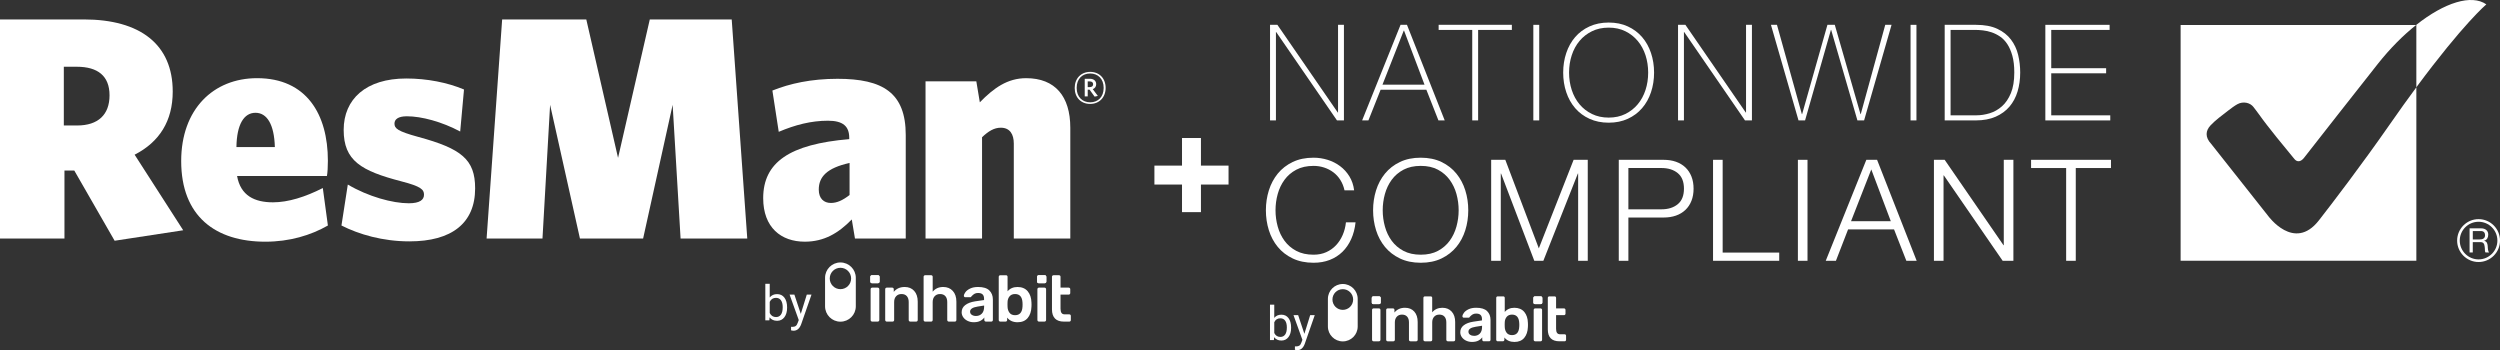<?xml version="1.0" encoding="UTF-8"?>
<svg id="logo" xmlns="http://www.w3.org/2000/svg" xmlns:xlink="http://www.w3.org/1999/xlink" viewBox="0 0 2743.64 384.27">
  <rect x="0" y="0" width="2743.64" height="384.27" fill="#333333" stroke="none"/>
  <defs>
    <style>
      .cls-1 {
        fill: #fff;
      }
    </style>
  </defs>
  <polygon class="cls-1" points="1348.27 181.75 1317.98 181.75 1317.98 151.46 1297.21 151.46 1297.21 181.75 1266.92 181.75 1266.92 202.53 1297.21 202.53 1297.21 232.81 1317.98 232.81 1317.98 202.53 1348.27 202.53 1348.27 181.75"/>
  <g>
    <g>
      <g>
        <path class="cls-1" d="M1505.92,333.24c-.33-.32-.48-.72-.48-1.18v-5.07c0-.51.16-.93.48-1.25.33-.32.72-.48,1.18-.48h6.39c.51,0,.93.16,1.25.48.32.33.48.74.48,1.25v5.07c0,.46-.17.86-.52,1.18-.35.33-.75.49-1.21.49h-6.39c-.46,0-.86-.16-1.18-.49Z"/>
        <path class="cls-1" d="M1683.29,333.24c-.33-.32-.48-.72-.48-1.18v-5.07c0-.51.16-.93.48-1.25.33-.32.72-.48,1.18-.48h6.39c.51,0,.93.16,1.25.48.32.33.48.74.48,1.25v5.07c0,.46-.17.86-.52,1.18-.35.33-.75.49-1.21.49h-6.39c-.46,0-.86-.16-1.18-.49Z"/>
        <path class="cls-1" d="M1521.75,374.08c-.33-.32-.48-.72-.48-1.18v-32.78c0-.51.16-.92.48-1.21.32-.3.72-.45,1.18-.45h5.76c.51,0,.92.15,1.21.45.3.3.45.71.45,1.21v2.85c2.82-3.47,6.69-5.21,11.6-5.21,4.26,0,7.64,1.39,10.14,4.17,2.5,2.78,3.75,6.6,3.75,11.46v19.51c0,.46-.15.86-.45,1.18-.3.33-.71.48-1.21.48h-6.25c-.46,0-.86-.16-1.18-.48-.33-.32-.48-.72-.48-1.18v-19.1c0-2.69-.66-4.78-1.98-6.28-1.32-1.51-3.21-2.26-5.66-2.26s-4.26.76-5.69,2.29c-1.43,1.53-2.15,3.61-2.15,6.25v19.1c0,.46-.15.86-.45,1.18-.3.33-.71.48-1.22.48h-6.18c-.46,0-.86-.16-1.18-.48Z"/>
        <path class="cls-1" d="M1562.6,374.08c-.33-.32-.48-.72-.48-1.18v-45.97c0-.51.16-.92.48-1.22.32-.3.72-.45,1.18-.45h6.32c.51,0,.92.15,1.22.45s.45.71.45,1.22v15.84c2.78-3.33,6.5-5,11.18-5,4.26,0,7.66,1.4,10.21,4.2s3.82,6.61,3.82,11.42v19.51c0,.46-.15.86-.45,1.18-.3.33-.71.48-1.21.48h-6.32c-.51,0-.93-.16-1.25-.48s-.48-.72-.48-1.18v-19.1c0-2.69-.66-4.78-1.98-6.28-1.32-1.51-3.21-2.26-5.66-2.26s-4.26.76-5.69,2.29c-1.44,1.53-2.15,3.61-2.15,6.25v19.1c0,.46-.15.86-.45,1.18-.3.33-.71.48-1.22.48h-6.32c-.46,0-.86-.16-1.18-.48Z"/>
        <path class="cls-1" d="M1608.94,373.84c-1.97-.95-3.52-2.23-4.65-3.86-1.14-1.62-1.7-3.4-1.7-5.35,0-3.15,1.27-5.69,3.82-7.64,2.55-1.95,6.04-3.27,10.49-3.96l9.51-1.39v-1.46c0-1.99-.51-3.5-1.53-4.51-1.02-1.02-2.64-1.53-4.86-1.53-1.53,0-2.76.28-3.68.83-.93.56-1.68,1.12-2.26,1.7s-.96.96-1.15,1.15c-.19.56-.53.83-1.04.83h-5.42c-.42,0-.78-.14-1.07-.42-.3-.28-.45-.65-.45-1.11.04-1.16.61-2.47,1.7-3.92s2.77-2.73,5.04-3.82c2.27-1.09,5.07-1.63,8.4-1.63,5.46,0,9.44,1.23,11.95,3.68,2.5,2.46,3.75,5.67,3.75,9.65v21.81c0,.46-.15.86-.45,1.18-.3.33-.71.48-1.21.48h-5.76c-.46,0-.86-.16-1.18-.48-.33-.32-.48-.72-.48-1.18v-2.71c-1.02,1.48-2.46,2.7-4.31,3.65-1.85.95-4.17,1.42-6.94,1.42-2.36,0-4.53-.47-6.49-1.42h0ZM1624.05,366.09c1.62-1.66,2.43-4.07,2.43-7.22v-1.39l-6.94,1.11c-5.32.83-7.99,2.61-7.99,5.35,0,1.48.61,2.63,1.84,3.44s2.7,1.21,4.41,1.21c2.55,0,4.63-.83,6.25-2.5h0Z"/>
        <path class="cls-1" d="M1650.98,370.33v2.57c0,.46-.16.86-.48,1.18s-.74.48-1.25.48h-5.55c-.46,0-.86-.16-1.18-.48-.33-.32-.48-.72-.48-1.18v-45.97c0-.51.16-.92.48-1.22.32-.3.72-.45,1.18-.45h6.04c.51,0,.92.15,1.21.45.3.3.45.71.45,1.22v15.42c2.59-3.06,6.13-4.58,10.62-4.58s8.28,1.52,10.8,4.55c2.52,3.03,3.86,7,3.99,11.91.04.56.07,1.32.07,2.29s-.02,1.69-.07,2.29c-.19,5-1.53,8.99-4.03,11.98-2.5,2.99-6.09,4.48-10.76,4.48s-8.5-1.64-11.04-4.93h0ZM1667.3,358.6c.04-.46.07-1.16.07-2.08s-.02-1.62-.07-2.08c-.33-6.11-2.96-9.17-7.92-9.17-2.55,0-4.49.81-5.83,2.43-1.34,1.62-2.06,3.59-2.15,5.9-.05.56-.07,1.46-.07,2.71s.02,2.08.07,2.64c.09,2.46.79,4.54,2.08,6.25,1.3,1.71,3.27,2.57,5.9,2.57,4.95,0,7.59-3.06,7.92-9.17h0Z"/>
        <path class="cls-1" d="M1701.84,371.27c-2.13-2.2-3.19-5.43-3.19-9.69v-34.66c0-.51.16-.92.48-1.22.33-.3.72-.45,1.18-.45h5.76c.51,0,.92.15,1.21.45.3.3.45.71.45,1.22v11.53h8.68c.46,0,.86.16,1.18.49s.48.72.48,1.18v4.1c0,.46-.16.86-.48,1.18s-.72.48-1.18.48h-8.68v14.93c0,1.99.35,3.5,1.04,4.51.7,1.02,1.83,1.53,3.4,1.53h4.86c.51,0,.91.15,1.21.45s.45.71.45,1.22v4.37c0,.46-.15.86-.45,1.18-.3.33-.71.48-1.21.48h-5.7c-4.21,0-7.39-1.1-9.51-3.3h0Z"/>
        <path class="cls-1" d="M1506.25,374.08c-.33-.32-.48-.72-.48-1.18v-32.78c0-.51.16-.92.48-1.21.32-.3.72-.45,1.18-.45h5.9c.46,0,.86.16,1.18.49s.48.72.48,1.18v32.78c0,.46-.16.86-.48,1.18s-.72.48-1.18.48h-5.9c-.46,0-.86-.16-1.18-.48h0Z"/>
        <path class="cls-1" d="M1505.97,333.25c-.33-.32-.48-.72-.48-1.18v-5.07c0-.51.16-.93.48-1.25.33-.32.72-.48,1.18-.48h6.39c.51,0,.93.16,1.25.48.32.33.48.74.48,1.25v5.07c0,.46-.17.86-.52,1.18-.35.33-.75.49-1.21.49h-6.39c-.46,0-.86-.16-1.18-.49Z"/>
        <path class="cls-1" d="M1683.63,374.08c-.33-.32-.48-.72-.48-1.18v-32.78c0-.51.16-.92.48-1.21.32-.3.72-.45,1.18-.45h5.9c.46,0,.85.16,1.18.49.32.33.48.72.48,1.18v32.78c0,.46-.16.86-.48,1.18s-.72.48-1.18.48h-5.9c-.46,0-.86-.16-1.18-.48h0Z"/>
        <path class="cls-1" d="M1683.35,333.25c-.33-.32-.48-.72-.48-1.18v-5.07c0-.51.16-.93.48-1.25.33-.32.72-.48,1.18-.48h6.39c.51,0,.93.16,1.25.48.32.33.48.74.48,1.25v5.07c0,.46-.17.86-.52,1.18-.35.33-.75.49-1.21.49h-6.39c-.46,0-.86-.16-1.18-.49Z"/>
        <path class="cls-1" d="M1473.66,311.67c-9.03,0-16.35,7.32-16.35,16.35v30.3c0,9.03,7.32,16.35,16.35,16.35s16.35-7.32,16.35-16.35v-30.3c0-9.03-7.32-16.35-16.35-16.35ZM1473.66,340.07c-6.28,0-11.36-5.09-11.36-11.36s5.09-11.36,11.36-11.36,11.36,5.09,11.36,11.36-5.09,11.36-11.36,11.36Z"/>
      </g>
      <g>
        <path class="cls-1" d="M1416.93,359.84c0,4.18-.96,7.54-2.88,10.08-1.92,2.54-4.5,3.81-7.74,3.81-3.46,0-6.13-1.22-8.02-3.67l-.23,3.16h-4.3v-38.85h4.68v14.49c1.89-2.34,4.49-3.51,7.82-3.51s5.93,1.25,7.83,3.77c1.9,2.52,2.84,5.95,2.84,10.32v.4h0ZM1412.26,359.31c0-3.19-.62-5.65-1.85-7.39s-3-2.6-5.31-2.6c-3.09,0-5.3,1.43-6.65,4.3v11.84c1.43,2.87,3.67,4.3,6.7,4.3,2.24,0,3.99-.87,5.24-2.6s1.87-4.35,1.87-7.84h0Z"/>
        <path class="cls-1" d="M1431.5,366.36l6.37-20.51h5.01l-11,31.59c-1.71,4.55-4.41,6.83-8.12,6.83l-.89-.07-1.75-.33v-3.79l1.27.1c1.58,0,2.82-.32,3.71-.96.88-.64,1.61-1.81,2.19-3.51l1.04-2.78-9.76-27.06h5.11l6.83,20.51h0Z"/>
      </g>
    </g>
    <g>
      <g>
        <g>
          <path class="cls-1" d="M1393.81,27.25h8.08l66.26,96.23h.29V27.25h6.47v104.89h-7.64l-66.7-96.96h-.29v96.96h-6.47V27.25Z"/>
          <path class="cls-1" d="M1537.04,27.25h7.05l41.42,104.89h-6.9l-13.22-33.64h-50.24l-13.37,33.64h-6.9l42.16-104.89h0ZM1563.34,92.91l-22.47-59.35h-.3l-23.36,59.35h46.13,0Z"/>
          <path class="cls-1" d="M1578.84,32.83v-5.58h80.36v5.58h-37.02v99.31h-6.46V32.83h-36.88Z"/>
          <path class="cls-1" d="M1682.77,27.25h6.47v104.89h-6.47V27.25Z"/>
          <path class="cls-1" d="M1815.28,79.69c0,7.64-1.13,14.82-3.38,21.52-2.25,6.71-5.51,12.54-9.77,17.48-4.26,4.95-9.47,8.84-15.65,11.68-6.17,2.84-13.17,4.27-21.01,4.27s-14.86-1.43-21.08-4.27c-6.22-2.84-11.46-6.73-15.71-11.68-4.27-4.95-7.52-10.77-9.77-17.48-2.26-6.7-3.38-13.88-3.38-21.52s1.12-14.81,3.38-21.52c2.24-6.71,5.5-12.54,9.77-17.48,4.26-4.94,9.49-8.83,15.71-11.68,6.22-2.84,13.25-4.26,21.08-4.26s14.84,1.42,21.01,4.26c6.17,2.84,11.39,6.74,15.65,11.68,4.26,4.95,7.51,10.77,9.77,17.48,2.25,6.71,3.38,13.88,3.38,21.52ZM1721.99,79.69c0,6.76.98,13.12,2.94,19.1,1.96,5.98,4.79,11.19,8.52,15.65,3.72,4.46,8.27,8.01,13.66,10.65,5.39,2.64,11.51,3.97,18.36,3.97s12.95-1.32,18.29-3.97c5.34-2.64,9.87-6.19,13.59-10.65,3.72-4.45,6.56-9.66,8.52-15.65,1.96-5.97,2.93-12.34,2.93-19.1s-.98-13.12-2.93-19.1c-1.96-5.97-4.8-11.19-8.52-15.65-3.72-4.46-8.25-8.01-13.59-10.65-5.34-2.64-11.43-3.97-18.29-3.97s-12.97,1.32-18.36,3.97c-5.39,2.64-9.94,6.19-13.66,10.65-3.73,4.46-6.56,9.67-8.52,15.65-1.96,5.97-2.94,12.34-2.94,19.1Z"/>
          <path class="cls-1" d="M1841.57,27.25h8.08l66.26,96.23h.29V27.25h6.47v104.89h-7.64l-66.7-96.96h-.29v96.96h-6.47V27.25Z"/>
          <path class="cls-1" d="M1943.53,27.25h6.61l27.32,97.99h.3l27.76-97.99h8.08l28.2,97.99h.3l26.88-97.99h6.91l-30.12,104.89h-7.34l-28.8-99.31h-.29l-28.35,99.31h-7.2l-30.26-104.89h0Z"/>
          <path class="cls-1" d="M2096.75,27.25h6.47v104.89h-6.47V27.25Z"/>
          <path class="cls-1" d="M2134.21,27.25h34.38c9.4,0,17.22,1.47,23.44,4.41,6.22,2.93,11.19,6.85,14.91,11.75,3.72,4.9,6.34,10.48,7.86,16.75,1.52,6.27,2.28,12.73,2.28,19.39,0,7.44-.96,14.37-2.87,20.78-1.91,6.41-4.88,11.97-8.89,16.68-4.01,4.7-9.09,8.4-15.2,11.09-6.12,2.69-13.4,4.04-21.82,4.04h-34.09V27.25h0ZM2168.88,126.56c4.9,0,9.82-.76,14.76-2.28,4.95-1.52,9.42-4.07,13.44-7.64,4.01-3.57,7.27-8.37,9.78-14.4,2.49-6.02,3.74-13.58,3.74-22.69,0-7.15-.71-13.27-2.13-18.37-1.42-5.09-3.28-9.38-5.58-12.85-2.3-3.47-4.95-6.22-7.93-8.23-2.99-2-6.07-3.55-9.25-4.63-3.18-1.07-6.37-1.78-9.55-2.13-3.18-.35-6.05-.52-8.6-.52h-26.88v93.73h28.2,0Z"/>
          <path class="cls-1" d="M2244.68,27.25h70.52v5.58h-64.05v42.02h60.23v5.59h-60.23v46.13h64.78v5.58h-71.25V27.25Z"/>
          <path class="cls-1" d="M1470.98,197.5c-2.12-3.36-4.71-6.18-7.76-8.46-3.06-2.27-6.42-4-10.09-5.19s-7.52-1.79-11.56-1.79c-7.35,0-13.66,1.39-18.93,4.19-5.28,2.79-9.6,6.5-12.96,11.1s-5.84,9.8-7.45,15.6-2.4,11.75-2.4,17.85.8,11.93,2.4,17.77c1.6,5.85,4.09,11.07,7.45,15.67,3.36,4.61,7.69,8.31,12.96,11.1,5.28,2.8,11.58,4.19,18.93,4.19,5.17,0,9.83-.93,13.97-2.79,4.13-1.87,7.7-4.39,10.71-7.61,3-3.2,5.43-6.96,7.29-11.25,1.86-4.29,3.05-8.93,3.57-13.9h10.55c-.72,6.83-2.33,12.99-4.82,18.47-2.48,5.48-5.69,10.14-9.62,13.97-3.93,3.83-8.56,6.78-13.9,8.85-5.32,2.07-11.25,3.1-17.77,3.1-8.69,0-16.32-1.58-22.89-4.73-6.57-3.15-12.03-7.37-16.37-12.65-4.34-5.28-7.6-11.38-9.78-18.31-2.17-6.93-3.26-14.22-3.26-21.88s1.09-14.96,3.26-21.88c2.18-6.93,5.44-13.06,9.78-18.39,4.35-5.32,9.8-9.57,16.37-12.73s14.2-4.73,22.89-4.73c5.28,0,10.42.78,15.45,2.33,5.02,1.55,9.57,3.86,13.66,6.91,4.09,3.06,7.5,6.8,10.24,11.25s4.47,9.57,5.2,15.36h-10.55c-.94-4.24-2.46-8.05-4.58-11.41h0Z"/>
          <path class="cls-1" d="M1510.17,208.91c2.17-6.93,5.44-13.06,9.78-18.39,4.35-5.32,9.8-9.57,16.37-12.73s14.2-4.73,22.89-4.73,16.29,1.58,22.82,4.73c6.52,3.15,11.95,7.4,16.29,12.73,4.35,5.33,7.61,11.46,9.78,18.39,2.18,6.93,3.26,14.22,3.26,21.88s-1.08,14.95-3.26,21.88c-2.17,6.93-5.43,13.03-9.78,18.31-4.35,5.28-9.78,9.49-16.29,12.65-6.52,3.15-14.13,4.73-22.82,4.73s-16.32-1.58-22.89-4.73c-6.57-3.15-12.03-7.37-16.37-12.65-4.34-5.28-7.61-11.38-9.78-18.31s-3.26-14.22-3.26-21.88,1.09-14.96,3.26-21.88ZM1519.87,248.56c1.6,5.85,4.09,11.07,7.45,15.67,3.36,4.61,7.69,8.31,12.96,11.1,5.28,2.8,11.59,4.19,18.94,4.19s13.63-1.39,18.86-4.19c5.22-2.79,9.52-6.49,12.88-11.1,3.36-4.6,5.84-9.82,7.45-15.67,1.6-5.84,2.4-11.77,2.4-17.77s-.8-12.05-2.4-17.85-4.09-10.99-7.45-15.6c-3.36-4.6-7.66-8.31-12.88-11.1-5.23-2.8-11.51-4.19-18.86-4.19s-13.66,1.39-18.94,4.19c-5.27,2.79-9.6,6.5-12.96,11.1-3.36,4.6-5.84,9.8-7.45,15.6s-2.4,11.75-2.4,17.85.8,11.93,2.4,17.77Z"/>
          <path class="cls-1" d="M1652.01,175.39l36.78,97.16,38.18-97.16h15.52v110.81h-10.55v-95.76h-.31l-37.87,95.76h-9.94l-36.47-95.76h-.31v95.76h-10.55v-110.81h15.52,0Z"/>
          <path class="cls-1" d="M1825.72,175.39c4.97,0,9.47.7,13.5,2.1,4.04,1.4,7.5,3.47,10.4,6.21,2.89,2.74,5.12,6.08,6.67,10.01,1.56,3.93,2.33,8.38,2.33,13.35s-.77,9.42-2.33,13.34c-1.55,3.93-3.77,7.27-6.67,10.01-2.9,2.74-6.36,4.82-10.4,6.21-4.03,1.4-8.53,2.1-13.5,2.1h-38.64v47.49h-10.55v-110.81h49.2,0ZM1823.39,229.71c7.35,0,13.3-1.87,17.85-5.59,4.55-3.73,6.83-9.42,6.83-17.07s-2.27-13.35-6.83-17.07c-4.55-3.73-10.5-5.59-17.85-5.59h-36.31v45.32h36.31Z"/>
          <path class="cls-1" d="M1890.54,175.39v101.81h62.08v9h-72.63v-110.81h10.55Z"/>
          <path class="cls-1" d="M1983.66,175.39v110.81h-10.55v-110.81h10.55Z"/>
          <path class="cls-1" d="M2060.01,175.39l43.45,110.81h-11.33l-13.5-34.45h-50.44l-13.34,34.45h-11.17l44.54-110.81h11.79,0ZM2075.07,242.74l-21.42-56.8-22.2,56.8h43.61Z"/>
          <path class="cls-1" d="M2134.19,175.39l64.56,93.74h.31v-93.74h10.55v110.81h-11.79l-64.56-93.74h-.31v93.74h-10.55v-110.81h11.8Z"/>
          <path class="cls-1" d="M2316.7,175.39v9.01h-38.64v101.81h-10.55v-101.81h-38.49v-9.01h87.68Z"/>
        </g>
        <g>
          <path class="cls-1" d="M2728.64,4.79c-16.2-11.34-45.93-2.07-77.02,22.61h.21v68.39c51.64-69.82,76.81-91,76.81-91h0Z"/>
          <path class="cls-1" d="M2544.72,242.03c-27.01,34.51-55.56-5.11-55.56-5.11l-62.43-78.94c-7.02-7.44-6.18-14.57-.85-20.29,5.03-5.41,12.51-11.03,19.73-16.54,3.18-2.43,6.52-4.99,9.92-6.84,6.14-3.34,13.87-1.81,17.61,3.21,1.45,1.95,4.48,5.76,6.35,8.44,8.79,12.54,29.16,37.29,38.55,48.58,3.01,3.62,6.96,3.2,10.53-1.34,15.71-20.08,60.22-76.93,81.1-103.24,13.51-17.03,27.87-31.37,41.96-42.55h-258.5v258.71h258.71V95.8c-9.03,12.21-18.85,25.88-29.51,41.22-29.77,42.82-63.53,87.06-77.59,105.02h0Z"/>
        </g>
      </g>
      <g>
        <path class="cls-1" d="M2722.7,250.58c2.52,0,4.49.62,5.91,1.85s2.13,2.93,2.13,5.08c0,1.61-.36,3.01-1.09,4.23-.73,1.21-1.9,2.04-3.5,2.48v.07c.77.15,1.39.39,1.87.74.48.35.86.76,1.15,1.24.28.48.5,1.02.63,1.61s.24,1.21.32,1.85c.05.64.08,1.3.11,1.96.02.67.08,1.33.19,1.97.1.64.24,1.25.42,1.83.19.58.46,1.09.83,1.54h-3.93c-.25-.27-.41-.64-.5-1.11-.09-.47-.14-.99-.17-1.57-.02-.58-.05-1.2-.07-1.88-.02-.66-.1-1.32-.22-1.96-.1-.64-.22-1.25-.37-1.83-.15-.58-.38-1.09-.71-1.52-.32-.43-.74-.78-1.26-1.04s-1.21-.39-2.08-.39h-8.6v11.31h-3.52v-26.46h12.45ZM2723.44,262.59c.74-.12,1.39-.36,1.95-.72s1-.84,1.34-1.45c.33-.6.5-1.39.5-2.35,0-1.34-.37-2.42-1.11-3.26-.74-.84-1.94-1.26-3.59-1.26h-8.75v9.23h7.34c.82,0,1.59-.06,2.34-.19h0Z"/>
        <path class="cls-1" d="M2720.12,287.55c-12.97,0-23.53-10.55-23.53-23.53s10.55-23.53,23.53-23.53,23.53,10.55,23.53,23.53-10.55,23.53-23.53,23.53ZM2720.12,243.38c-11.38,0-20.64,9.26-20.64,20.64s9.26,20.65,20.64,20.65,20.65-9.26,20.65-20.65-9.26-20.64-20.65-20.64Z"/>
      </g>
    </g>
  </g>
  <g>
    <g>
      <g>
        <path class="cls-1" d="M955.63,310.29c-.33-.33-.5-.74-.5-1.22v-5.23c0-.52.17-.96.5-1.29.33-.33.74-.5,1.22-.5h6.59c.52,0,.95.17,1.29.5.33.33.5.76.5,1.29v5.23c0,.48-.18.88-.54,1.22-.36.34-.78.5-1.25.5h-6.59c-.48,0-.88-.17-1.22-.5Z"/>
        <path class="cls-1" d="M1138.65,310.29c-.33-.33-.5-.74-.5-1.22v-5.23c0-.52.17-.96.5-1.29.33-.33.74-.5,1.22-.5h6.59c.52,0,.95.17,1.29.5.33.33.5.76.5,1.29v5.23c0,.48-.18.88-.54,1.22-.36.34-.78.5-1.25.5h-6.59c-.48,0-.88-.17-1.22-.5Z"/>
        <path class="cls-1" d="M971.97,352.43c-.33-.33-.5-.74-.5-1.22v-33.82c0-.52.17-.94.5-1.25.33-.31.74-.47,1.22-.47h5.95c.52,0,.94.16,1.25.47.31.31.47.73.47,1.25v2.94c2.91-3.58,6.9-5.37,11.97-5.37,4.4,0,7.88,1.43,10.46,4.3,2.58,2.87,3.87,6.81,3.87,11.82v20.14c0,.48-.16.88-.47,1.22-.31.33-.73.5-1.25.5h-6.45c-.48,0-.88-.17-1.22-.5-.33-.33-.5-.74-.5-1.22v-19.71c0-2.77-.68-4.93-2.04-6.48-1.36-1.55-3.31-2.33-5.84-2.33s-4.4.79-5.88,2.36c-1.48,1.58-2.22,3.73-2.22,6.45v19.71c0,.48-.16.88-.47,1.22-.31.33-.73.5-1.25.5h-6.38c-.48,0-.89-.17-1.22-.5Z"/>
        <path class="cls-1" d="M1014.12,352.43c-.34-.33-.5-.74-.5-1.22v-47.44c0-.53.17-.94.5-1.25.33-.31.74-.47,1.22-.47h6.52c.53,0,.94.16,1.25.47.31.31.47.73.47,1.25v16.34c2.87-3.44,6.71-5.16,11.54-5.16,4.4,0,7.91,1.45,10.53,4.34,2.63,2.89,3.94,6.82,3.94,11.79v20.14c0,.48-.16.88-.47,1.22-.31.33-.73.5-1.25.5h-6.52c-.53,0-.96-.17-1.29-.5-.33-.33-.5-.74-.5-1.22v-19.71c0-2.77-.68-4.93-2.04-6.48-1.36-1.55-3.31-2.33-5.84-2.33s-4.4.79-5.88,2.36c-1.48,1.58-2.22,3.73-2.22,6.45v19.71c0,.48-.16.88-.47,1.22-.31.33-.73.5-1.25.5h-6.52c-.48,0-.88-.17-1.22-.5Z"/>
        <path class="cls-1" d="M1061.94,352.18c-2.03-.98-3.63-2.3-4.8-3.98-1.17-1.67-1.76-3.51-1.76-5.52,0-3.25,1.31-5.88,3.94-7.88,2.63-2.01,6.24-3.37,10.82-4.09l9.82-1.43v-1.51c0-2.05-.53-3.61-1.58-4.66-1.05-1.05-2.72-1.58-5.02-1.58-1.58,0-2.84.29-3.8.86-.96.57-1.73,1.16-2.33,1.76-.6.6-.99.99-1.18,1.18-.19.57-.55.86-1.07.86h-5.59c-.43,0-.8-.14-1.11-.43-.31-.29-.47-.67-.47-1.15.05-1.19.63-2.54,1.76-4.05,1.12-1.5,2.85-2.82,5.2-3.94,2.34-1.12,5.23-1.68,8.67-1.68,5.64,0,9.75,1.27,12.33,3.8,2.58,2.53,3.87,5.85,3.87,9.96v22.5c0,.48-.16.88-.47,1.22-.31.33-.73.5-1.25.5h-5.95c-.48,0-.88-.17-1.22-.5-.33-.33-.5-.74-.5-1.22v-2.8c-1.05,1.53-2.53,2.78-4.44,3.76-1.91.98-4.3,1.47-7.17,1.47-2.44,0-4.67-.49-6.7-1.47ZM1077.52,344.19c1.67-1.72,2.51-4.2,2.51-7.45v-1.43l-7.17,1.15c-5.49.86-8.24,2.7-8.24,5.52,0,1.53.63,2.71,1.9,3.55,1.27.84,2.78,1.25,4.55,1.25,2.63,0,4.78-.86,6.45-2.58Z"/>
        <path class="cls-1" d="M1105.32,348.57v2.65c0,.48-.17.88-.5,1.22-.34.33-.76.5-1.29.5h-5.73c-.48,0-.88-.17-1.22-.5-.34-.33-.5-.74-.5-1.22v-47.44c0-.53.17-.94.5-1.25.33-.31.74-.47,1.22-.47h6.24c.52,0,.94.16,1.25.47.31.31.47.73.47,1.25v15.91c2.67-3.15,6.33-4.73,10.96-4.73s8.54,1.57,11.14,4.69c2.6,3.13,3.98,7.23,4.12,12.29.05.57.07,1.36.07,2.36s-.02,1.74-.07,2.36c-.19,5.16-1.58,9.28-4.16,12.36-2.58,3.08-6.28,4.62-11.11,4.62s-8.77-1.7-11.39-5.09ZM1122.16,336.45c.05-.48.07-1.19.07-2.15s-.03-1.67-.07-2.15c-.33-6.31-3.06-9.46-8.17-9.46-2.63,0-4.63.84-6.02,2.51-1.39,1.67-2.13,3.7-2.22,6.09-.05.57-.07,1.5-.07,2.8s.02,2.15.07,2.72c.1,2.53.81,4.68,2.15,6.45,1.34,1.77,3.37,2.65,6.09,2.65,5.11,0,7.83-3.15,8.17-9.46Z"/>
        <path class="cls-1" d="M1157.79,349.53c-2.2-2.27-3.3-5.6-3.3-10v-35.76c0-.53.17-.94.5-1.25.33-.31.74-.47,1.22-.47h5.95c.52,0,.94.16,1.25.47.31.31.46.73.46,1.25v11.89h8.96c.48,0,.88.17,1.22.5s.5.74.5,1.22v4.23c0,.48-.17.88-.5,1.22-.33.34-.74.5-1.22.5h-8.96v15.41c0,2.05.36,3.61,1.07,4.66.72,1.05,1.89,1.58,3.51,1.58h5.02c.52,0,.94.16,1.25.47.31.31.47.73.47,1.25v4.51c0,.48-.16.88-.47,1.22-.31.33-.73.5-1.25.5h-5.88c-4.35,0-7.62-1.13-9.82-3.4Z"/>
        <path class="cls-1" d="M955.97,352.43c-.33-.33-.5-.74-.5-1.22v-33.82c0-.52.17-.94.5-1.25.33-.31.74-.47,1.22-.47h6.09c.48,0,.88.17,1.22.5.33.33.5.74.5,1.22v33.82c0,.48-.17.88-.5,1.22-.34.33-.74.5-1.22.5h-6.09c-.48,0-.89-.17-1.22-.5Z"/>
        <path class="cls-1" d="M955.69,310.3c-.33-.33-.5-.74-.5-1.22v-5.23c0-.52.17-.96.5-1.29.33-.33.74-.5,1.22-.5h6.59c.52,0,.95.17,1.29.5.33.33.5.76.5,1.29v5.23c0,.48-.18.88-.54,1.22-.36.34-.78.5-1.25.5h-6.59c-.48,0-.88-.17-1.22-.5Z"/>
        <path class="cls-1" d="M1139,352.43c-.33-.33-.5-.74-.5-1.22v-33.82c0-.52.17-.94.5-1.25.33-.31.74-.47,1.22-.47h6.09c.48,0,.88.17,1.22.5.33.33.5.74.5,1.22v33.82c0,.48-.17.88-.5,1.22-.34.33-.74.5-1.22.5h-6.09c-.48,0-.89-.17-1.22-.5Z"/>
        <path class="cls-1" d="M1138.71,310.3c-.33-.33-.5-.74-.5-1.22v-5.23c0-.52.17-.96.5-1.29.33-.33.74-.5,1.22-.5h6.59c.52,0,.95.17,1.29.5.33.33.5.76.5,1.29v5.23c0,.48-.18.88-.54,1.22-.36.34-.78.5-1.25.5h-6.59c-.48,0-.88-.17-1.22-.5Z"/>
        <path class="cls-1" d="M922.34,288.03c-9.32,0-16.87,7.55-16.87,16.87v31.26c0,9.32,7.55,16.87,16.87,16.87s16.87-7.55,16.87-16.87v-31.26c0-9.32-7.55-16.87-16.87-16.87ZM922.34,317.34c-6.48,0-11.73-5.25-11.73-11.73s5.25-11.73,11.73-11.73,11.73,5.25,11.73,11.73-5.25,11.73-11.73,11.73Z"/>
      </g>
      <g>
        <path class="cls-1" d="M863.81,337.73c0,4.31-.99,7.78-2.97,10.4-1.99,2.62-4.64,3.93-7.99,3.93-3.57,0-6.33-1.26-8.27-3.78l-.24,3.26h-4.43v-40.09h4.83v14.96c1.95-2.42,4.64-3.63,8.06-3.63s6.12,1.3,8.07,3.89c1.96,2.59,2.94,6.14,2.94,10.65v.42ZM858.99,337.18c0-3.29-.63-5.83-1.91-7.62-1.27-1.79-3.09-2.69-5.48-2.69-3.18,0-5.47,1.48-6.86,4.44v12.21c1.48,2.96,3.78,4.44,6.91,4.44,2.31,0,4.12-.9,5.4-2.69,1.28-1.79,1.93-4.49,1.93-8.09Z"/>
        <path class="cls-1" d="M878.84,344.47l6.58-21.16h5.17l-11.35,32.6c-1.76,4.7-4.55,7.05-8.38,7.05l-.91-.08-1.8-.34v-3.91l1.31.1c1.63,0,2.91-.33,3.82-.99.91-.66,1.66-1.87,2.25-3.63l1.07-2.87-10.07-27.93h5.27l7.04,21.16Z"/>
      </g>
    </g>
    <g>
      <path id="fullLogo" class="cls-1" d="M125.79,264.2l-44.25-77.01h-10.8v74.57H0V21.33h91.99c62.02,0,97.57,27.53,97.57,79.1,0,32.41-14.63,55.41-41.81,69.34l53.31,82.93-75.27,11.5ZM84.33,73.25h-14.29v64.46h14.63c23,0,35.54-11.85,35.54-33.1s-12.89-31.36-35.89-31.36Z"/>
      <path id="fullLogo-2" data-name="fullLogo" class="cls-1" d="M291.19,265.25c-54.71,0-92.34-27.88-92.34-88.51,0-56.8,35.2-90.95,83.28-90.95,54.36,0,77.71,39.73,77.71,90.6,0,6.62-.35,13.24-1.05,16.73h-98.61c3.83,21.6,19.17,28.92,39.38,28.92,16.72,0,35.54-5.92,54.71-15.68l5.58,41.12c-18.82,10.8-42.16,17.77-68.64,17.77ZM259.48,161.41h42.16c-.7-25.09-8.71-37.63-21.26-37.63s-20.56,12.54-20.91,37.63Z"/>
      <path id="fullLogo-3" data-name="fullLogo" class="cls-1" d="M746.91,261.76l-8.71-146.7-32.4,146.7h-69.34l-32.75-146.7-8.36,146.7h-61.33l17.07-240.43h92.34l34.85,151.93,34.84-151.93h89.9l17.07,240.43h-73.17Z"/>
      <path id="fullLogo-4" data-name="fullLogo" class="cls-1" d="M938.28,261.76l-3.49-20.91c-14.64,14.98-30.32,24.39-51.57,24.39-26.13,0-45.65-15.68-45.65-47.74,0-39.37,28.92-59.24,94.43-64.81v-1.39c0-12.54-6.62-18.82-23.35-18.82-18.47,0-35.89,4.53-54.01,12.19l-6.97-45.3c19.17-7.67,42.51-12.89,71.43-12.89,49.83,0,74.92,15.33,74.92,61.68v113.6h-55.75ZM932.36,178.83c-25.09,5.58-33.8,15.33-33.8,29.27,0,9.76,5.58,14.64,13.24,14.64,6.62,0,12.89-2.79,20.56-8.71v-35.2Z"/>
      <path id="fullLogo-5" data-name="fullLogo" class="cls-1" d="M1112.6,261.76v-104.19c0-10.11-4.18-17.42-14.29-17.42-7.32,0-13.59,3.84-20.56,10.45v111.16h-62.02V89.28h55.75l3.83,23c15.33-15.68,30.32-26.48,50.87-26.48,31.71,0,48.43,19.86,48.43,54.36v121.61h-62.02Z"/>
      <a xlink:href="lse">
        <path id="fullLogo-6" data-name="fullLogo" class="cls-1" d="M459.06,150.26c-23-6.27-26.14-9.41-26.14-14.64,0-4.53,3.84-8.01,13.59-8.01,16.03,0,38.33,5.92,58.54,16.72l4.18-46.11c-18.04-7.63-40.54-12.08-63.41-12.08-44.25,0-68.65,22.65-68.65,56.45s19.17,44.95,63.42,56.45c21.6,5.57,24.74,9.06,24.74,14.63s-4.53,9.41-16.72,9.41c-17.77,0-44.6-7.32-66.9-20.56l-6.97,44.95c19.17,9.76,45.3,17.42,74.57,17.42,46.35,0,72.13-19.86,72.13-58.19,0-31.71-14.98-43.56-62.37-56.45Z"/>
      </a>
      <path id="fullLogo-7" data-name="fullLogo" class="cls-1" d="M1196.38,114.06c-10.07,0-16.95-7.07-16.95-17.54s6.98-17.64,17-17.64,16.95,7.08,16.95,17.54-6.98,17.64-17,17.64ZM1196.43,80.65c-8.45,0-14.84,5.65-14.84,15.82s6.49,15.82,14.84,15.82,14.79-5.65,14.79-15.82-6.49-15.82-14.79-15.82ZM1195.74,98.39h-2.01v7.42h-3.29v-19.36h5.65c4.18,0,6.93,2.21,6.93,5.95,0,2.75-1.52,4.57-3.78,5.45l5.6,7.42-3.54.79-5.55-7.66ZM1193.72,95.59h2.16c2.36,0,3.78-1.08,3.78-3.1s-1.28-3.14-3.69-3.14h-2.26v6.24Z"/>
    </g>
  </g>
</svg>
